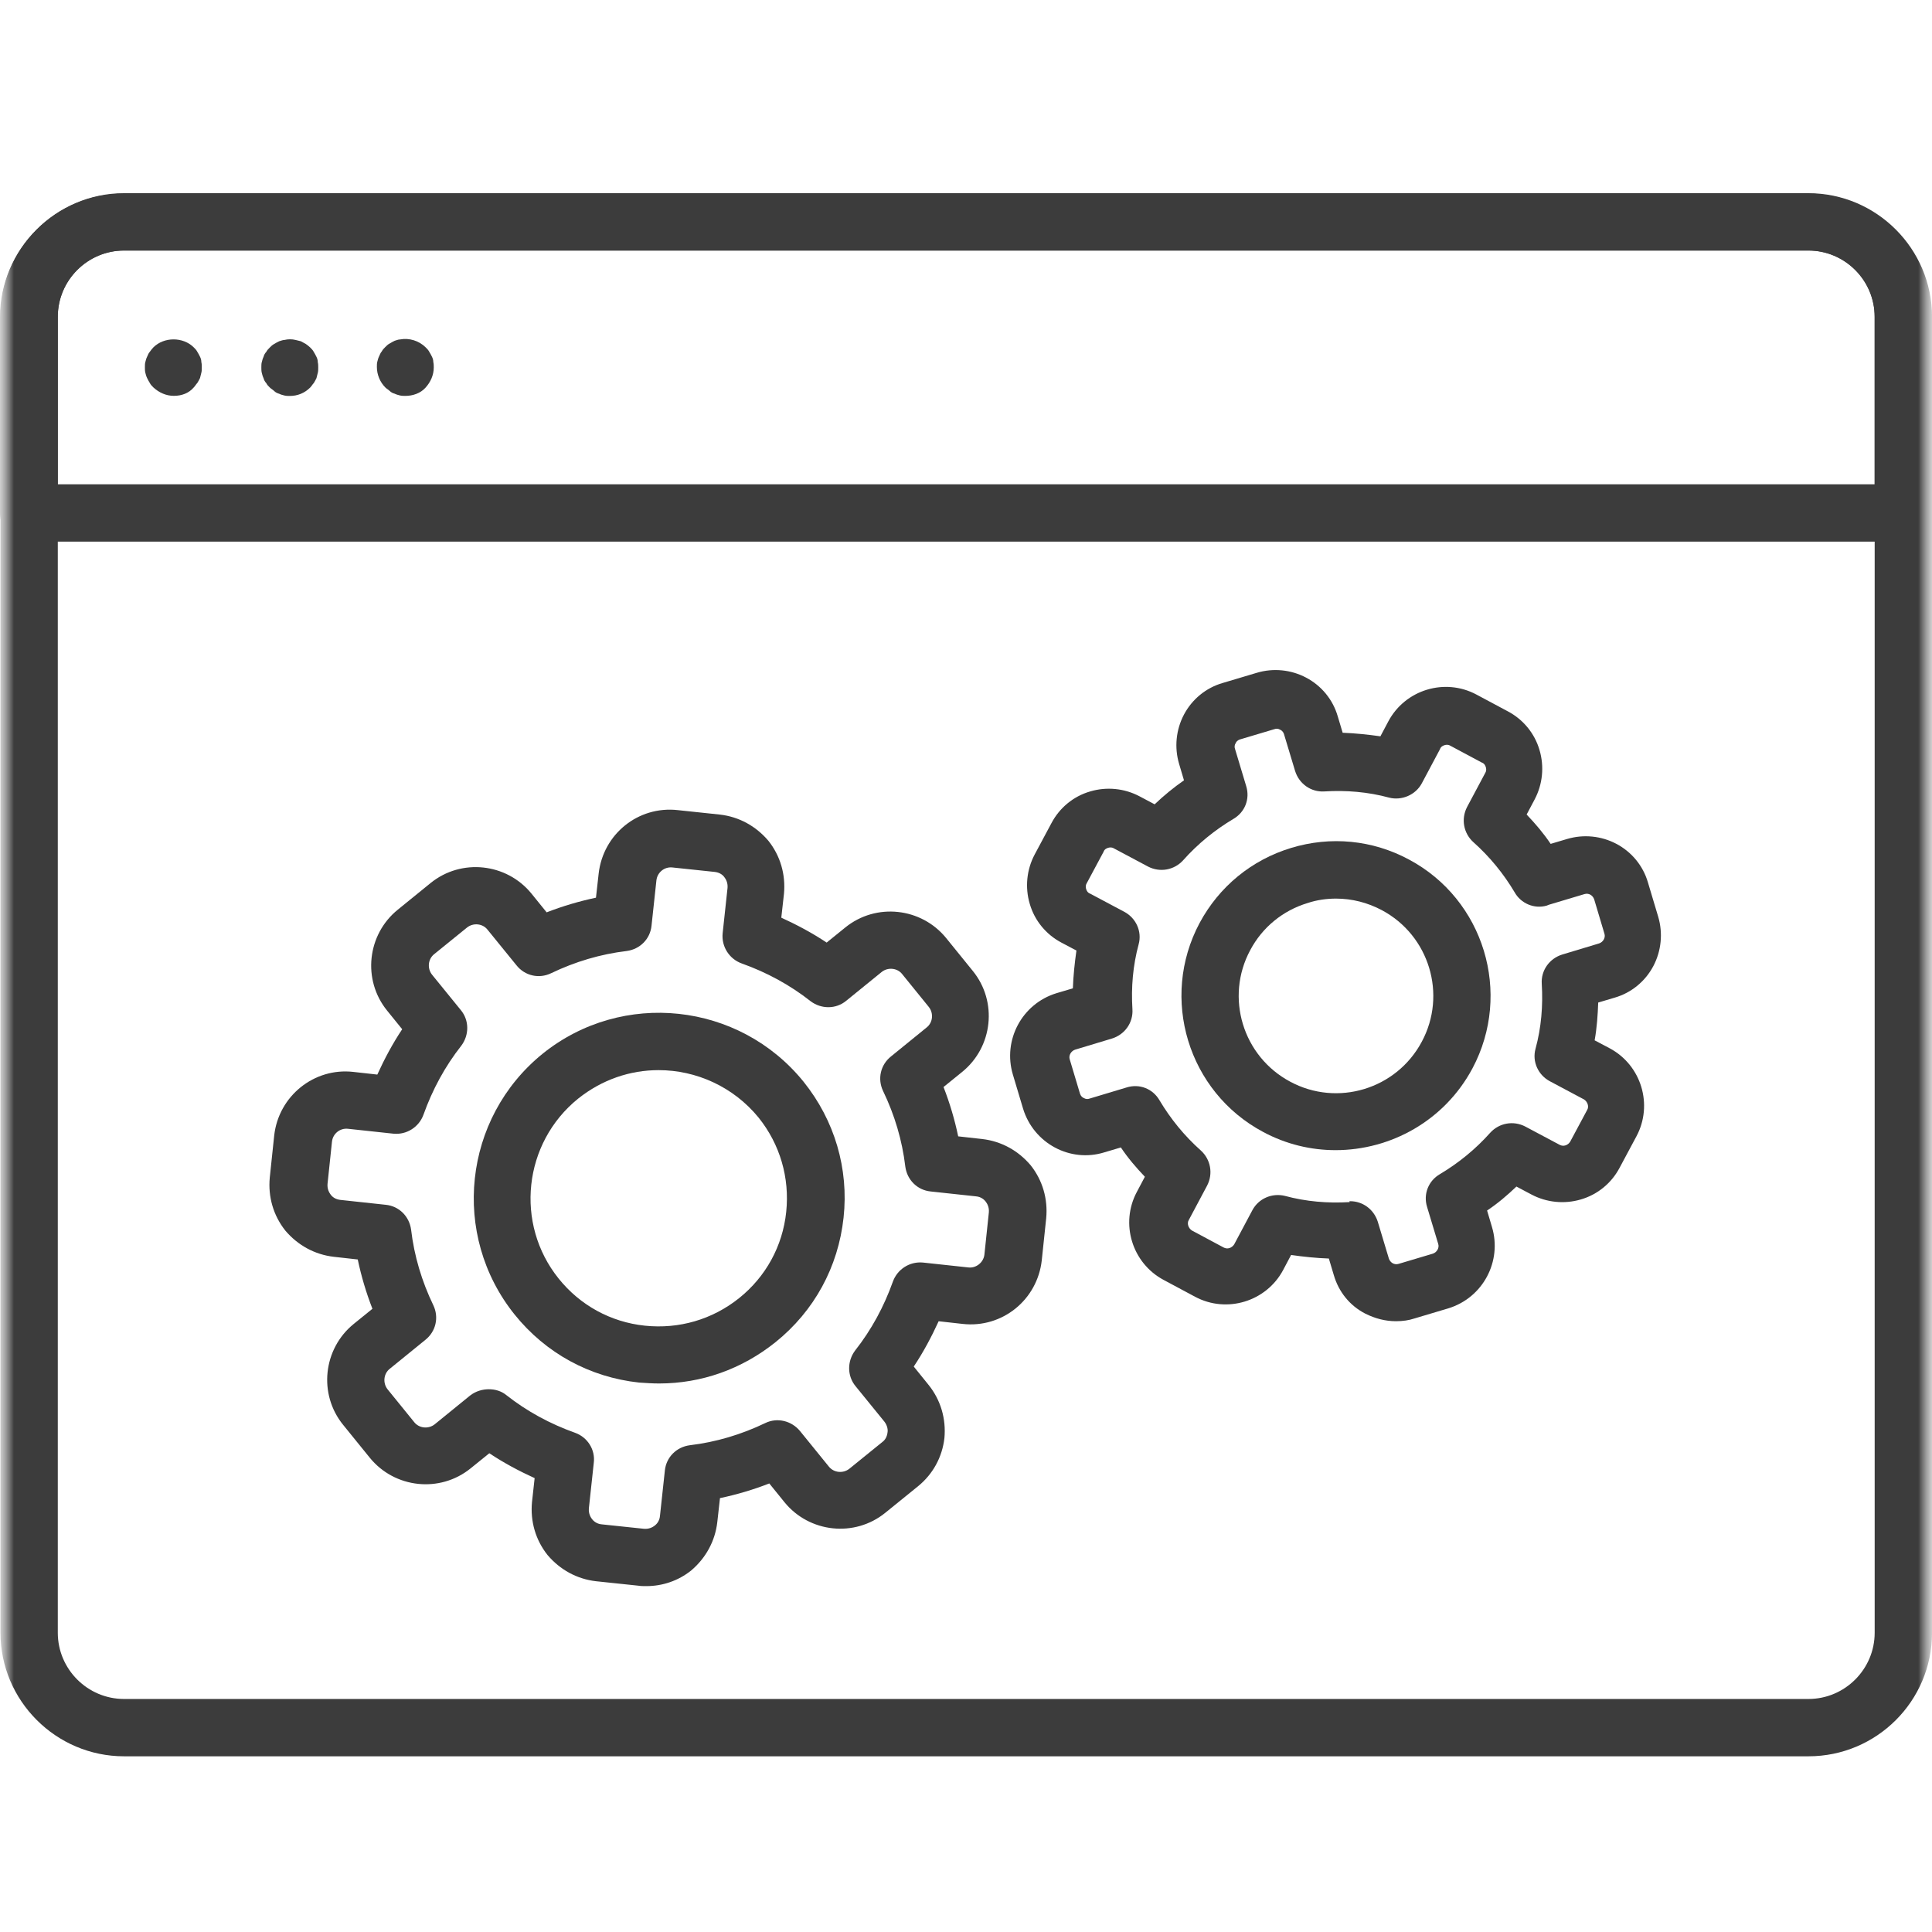 <svg width="70" height="70" viewBox="0 0 70 70" fill="none" xmlns="http://www.w3.org/2000/svg">
<mask id="mask0" style="mask-type:alpha" maskUnits="userSpaceOnUse" x="0" y="0" width="70" height="70">
<rect width="70" height="70" fill="#C4C4C4"/>
</mask>
<g mask="url(#mask0)">
<mask id="mask1" style="mask-type:alpha" maskUnits="userSpaceOnUse" x="0" y="0" width="70" height="70">
<rect width="70" height="70" fill="#C4C4C4"/>
</mask>
<g mask="url(#mask1)">
<path d="M65.524 63.634H4.494C2.03 63.634 0.017 61.621 0.017 59.157V11.477C0.017 9.013 2.03 7 4.494 7H65.524C67.988 7 70.001 9.013 70.001 11.477V59.157C70.001 61.637 67.988 63.634 65.524 63.634ZM4.494 9.077C3.173 9.077 2.094 10.156 2.094 11.477V59.157C2.094 60.478 3.173 61.557 4.494 61.557H65.524C66.844 61.557 67.923 60.478 67.923 59.157V11.477C67.923 10.156 66.844 9.077 65.524 9.077H4.494Z" fill="#3C3C3C"/>
<path d="M68.953 19.624H1.031C0.451 19.624 0 19.157 0 18.594V11.492C0 9.028 2.013 7.016 4.477 7.016H65.507C67.971 7.016 69.983 9.028 69.983 11.492V18.594C69.999 19.157 69.532 19.624 68.953 19.624ZM2.077 17.547H67.922V11.476C67.922 10.156 66.843 9.077 65.523 9.077H4.493C3.172 9.077 2.093 10.156 2.093 11.476V17.547H2.077Z" fill="#3C3C3C"/>
<path d="M6.297 14.342C6.023 14.342 5.765 14.229 5.556 14.036C5.508 13.988 5.459 13.939 5.427 13.875C5.395 13.827 5.363 13.762 5.33 13.698C5.298 13.633 5.282 13.569 5.266 13.505C5.25 13.44 5.25 13.376 5.25 13.311C5.25 13.247 5.25 13.166 5.266 13.118C5.282 13.054 5.298 12.989 5.33 12.925C5.363 12.861 5.379 12.796 5.427 12.748C5.475 12.683 5.508 12.635 5.556 12.587C5.942 12.2 6.635 12.2 7.021 12.587C7.07 12.635 7.118 12.683 7.15 12.748C7.182 12.796 7.215 12.861 7.247 12.925C7.279 12.989 7.295 13.054 7.295 13.118C7.311 13.183 7.311 13.247 7.311 13.311C7.311 13.376 7.311 13.456 7.295 13.505C7.279 13.569 7.263 13.633 7.247 13.698C7.215 13.762 7.182 13.827 7.15 13.875C7.102 13.923 7.07 13.988 7.021 14.036C6.844 14.245 6.587 14.342 6.297 14.342Z" fill="#3C3C3C"/>
<path d="M14.685 14.344C14.621 14.344 14.557 14.344 14.492 14.328C14.428 14.312 14.363 14.296 14.299 14.264C14.235 14.248 14.17 14.215 14.122 14.167C14.073 14.119 14.009 14.087 13.961 14.038C13.768 13.845 13.655 13.571 13.655 13.297C13.655 13.233 13.655 13.153 13.671 13.104C13.687 13.04 13.703 12.976 13.735 12.911C13.768 12.847 13.784 12.782 13.832 12.734C13.864 12.669 13.912 12.621 13.961 12.573C14.009 12.525 14.057 12.476 14.122 12.444C14.17 12.412 14.235 12.38 14.299 12.347C14.363 12.331 14.428 12.299 14.492 12.299C14.83 12.235 15.185 12.347 15.426 12.589C15.475 12.637 15.523 12.686 15.555 12.75C15.587 12.798 15.619 12.863 15.652 12.927C15.684 12.992 15.7 13.056 15.7 13.12C15.716 13.185 15.716 13.249 15.716 13.314C15.716 13.587 15.603 13.845 15.41 14.054C15.233 14.248 14.959 14.344 14.685 14.344Z" fill="#3C3C3C"/>
<path d="M10.499 14.346C10.435 14.346 10.37 14.346 10.306 14.33C10.242 14.314 10.177 14.298 10.113 14.266C10.049 14.249 9.984 14.217 9.936 14.169C9.887 14.121 9.823 14.088 9.775 14.04C9.726 13.992 9.678 13.944 9.646 13.879C9.598 13.831 9.565 13.766 9.549 13.702C9.517 13.637 9.501 13.573 9.485 13.509C9.469 13.444 9.469 13.38 9.469 13.316C9.469 13.251 9.469 13.171 9.485 13.122C9.501 13.058 9.517 12.993 9.549 12.929C9.565 12.865 9.598 12.8 9.646 12.752C9.678 12.688 9.726 12.639 9.775 12.591C9.823 12.543 9.871 12.494 9.936 12.462C9.984 12.43 10.049 12.398 10.113 12.365C10.177 12.349 10.242 12.317 10.306 12.317C10.435 12.285 10.58 12.285 10.709 12.317C10.773 12.333 10.838 12.349 10.902 12.365C10.966 12.398 11.015 12.43 11.079 12.462C11.143 12.51 11.192 12.543 11.24 12.591C11.288 12.639 11.337 12.688 11.369 12.752C11.401 12.8 11.433 12.865 11.466 12.929C11.498 12.993 11.514 13.058 11.514 13.122C11.53 13.187 11.53 13.251 11.53 13.316C11.53 13.38 11.53 13.46 11.514 13.509C11.498 13.573 11.482 13.637 11.466 13.702C11.433 13.766 11.401 13.831 11.369 13.879C11.321 13.927 11.288 13.992 11.24 14.04C11.031 14.249 10.773 14.346 10.499 14.346Z" fill="#3C3C3C"/>
<path d="M23.881 50.126C23.639 50.126 23.398 50.109 23.156 50.093C21.369 49.9 19.774 49.031 18.647 47.63C16.328 44.747 16.779 40.512 19.662 38.177C22.544 35.858 26.779 36.309 29.114 39.192C30.241 40.593 30.757 42.348 30.564 44.119C30.37 45.907 29.501 47.501 28.1 48.628C26.876 49.61 25.411 50.126 23.881 50.126ZM23.865 38.773C22.834 38.773 21.82 39.111 20.95 39.803C18.953 41.414 18.647 44.344 20.241 46.325C21.015 47.291 22.126 47.903 23.366 48.032C24.605 48.161 25.813 47.807 26.779 47.034C27.745 46.261 28.357 45.15 28.486 43.91C28.615 42.67 28.261 41.462 27.488 40.496C26.57 39.369 25.217 38.773 23.865 38.773Z" fill="#3C3C3C"/>
<path d="M23.413 57.468C23.317 57.468 23.22 57.468 23.123 57.452L21.593 57.291C20.901 57.211 20.289 56.873 19.838 56.341C19.403 55.794 19.21 55.117 19.275 54.425L19.371 53.555C18.808 53.298 18.26 53.008 17.729 52.654L17.052 53.201C15.941 54.103 14.299 53.926 13.397 52.815L12.431 51.623C11.529 50.512 11.706 48.869 12.817 47.968L13.494 47.42C13.268 46.84 13.091 46.245 12.962 45.633L12.093 45.536C11.4 45.456 10.788 45.117 10.337 44.586C9.903 44.038 9.709 43.362 9.774 42.67L9.935 41.14C10.096 39.707 11.384 38.676 12.801 38.837L13.671 38.934C13.928 38.37 14.218 37.823 14.572 37.291L14.025 36.615C13.123 35.504 13.3 33.861 14.412 32.96L15.603 31.993C16.714 31.092 18.357 31.269 19.259 32.38L19.806 33.056C20.386 32.831 20.982 32.654 21.593 32.525L21.69 31.655C21.851 30.222 23.123 29.192 24.556 29.352L26.086 29.514C26.779 29.594 27.39 29.932 27.841 30.464C28.276 31.011 28.469 31.687 28.405 32.38L28.308 33.249C28.872 33.507 29.419 33.797 29.951 34.151L30.627 33.604C31.738 32.702 33.381 32.879 34.283 33.99L35.249 35.182C36.151 36.293 35.973 37.935 34.862 38.837L34.186 39.385C34.411 39.964 34.589 40.56 34.717 41.172L35.587 41.269C36.279 41.349 36.891 41.687 37.342 42.219C37.777 42.766 37.97 43.443 37.906 44.135L37.745 45.665C37.584 47.098 36.312 48.129 34.878 47.968L34.009 47.871C33.751 48.434 33.461 48.982 33.107 49.513L33.654 50.19C34.089 50.737 34.282 51.414 34.218 52.106C34.138 52.798 33.8 53.41 33.268 53.845L32.076 54.811C30.965 55.713 29.323 55.536 28.421 54.425L27.873 53.748C27.294 53.974 26.698 54.151 26.086 54.28L25.989 55.15C25.909 55.842 25.571 56.454 25.039 56.905C24.572 57.275 24.009 57.468 23.413 57.468ZM17.713 50.335C17.938 50.335 18.163 50.399 18.341 50.544C19.097 51.14 19.935 51.591 20.837 51.913C21.287 52.074 21.577 52.525 21.513 53.008L21.336 54.65C21.32 54.843 21.4 54.972 21.448 55.037C21.497 55.101 21.61 55.214 21.803 55.23L23.332 55.391C23.526 55.407 23.654 55.327 23.719 55.278C23.783 55.23 23.896 55.117 23.912 54.924L24.089 53.282C24.138 52.798 24.508 52.428 24.991 52.364C25.941 52.251 26.859 51.977 27.729 51.559C28.163 51.349 28.679 51.478 28.985 51.848L30.031 53.137C30.209 53.362 30.547 53.394 30.772 53.217L31.964 52.251C32.077 52.17 32.141 52.042 32.157 51.897C32.173 51.816 32.157 51.655 32.044 51.51L30.997 50.222C30.692 49.852 30.692 49.32 30.981 48.934C31.577 48.177 32.028 47.34 32.35 46.438C32.511 45.987 32.962 45.697 33.445 45.745L35.088 45.922C35.361 45.955 35.635 45.745 35.667 45.456L35.828 43.926C35.844 43.733 35.764 43.604 35.716 43.539C35.667 43.475 35.555 43.362 35.361 43.346L33.719 43.169C33.236 43.121 32.865 42.75 32.801 42.267C32.688 41.317 32.415 40.399 31.996 39.53C31.787 39.095 31.899 38.58 32.286 38.274L33.574 37.227C33.8 37.05 33.832 36.712 33.654 36.486L32.688 35.294C32.511 35.069 32.173 35.037 31.948 35.214L30.659 36.261C30.289 36.567 29.758 36.567 29.371 36.277C28.614 35.681 27.777 35.23 26.875 34.908C26.424 34.747 26.134 34.296 26.183 33.813L26.36 32.17C26.376 31.977 26.295 31.849 26.247 31.784C26.167 31.671 26.038 31.607 25.893 31.591L24.363 31.43C24.073 31.398 23.816 31.607 23.783 31.897L23.606 33.539C23.558 34.022 23.188 34.393 22.704 34.457C21.755 34.57 20.837 34.844 19.967 35.262C19.532 35.472 19.017 35.359 18.711 34.972L17.664 33.684C17.487 33.459 17.149 33.427 16.924 33.604L15.732 34.57C15.507 34.747 15.474 35.085 15.651 35.311L16.698 36.599C17.004 36.969 17.004 37.501 16.714 37.887C16.118 38.644 15.668 39.481 15.345 40.383C15.184 40.834 14.734 41.124 14.251 41.075L12.608 40.898C12.318 40.866 12.06 41.075 12.028 41.365L11.867 42.895C11.851 43.088 11.932 43.217 11.98 43.282C12.06 43.394 12.189 43.459 12.334 43.475L13.977 43.652C14.46 43.7 14.83 44.071 14.895 44.554C15.007 45.504 15.281 46.422 15.7 47.291C15.909 47.726 15.796 48.241 15.41 48.547L14.122 49.594C13.896 49.771 13.864 50.109 14.041 50.335L15.007 51.526C15.184 51.752 15.523 51.784 15.748 51.607L17.036 50.56C17.246 50.399 17.487 50.335 17.713 50.335Z" fill="#3C3C3C"/>
<path d="M48.39 41.672C47.504 41.672 46.603 41.463 45.765 41.012C43.044 39.562 42.013 36.165 43.463 33.443C44.171 32.123 45.347 31.157 46.78 30.722C48.213 30.287 49.727 30.432 51.047 31.141C53.769 32.59 54.799 35.988 53.35 38.709C52.335 40.609 50.387 41.672 48.39 41.672ZM48.406 32.558C48.068 32.558 47.714 32.606 47.376 32.719C46.474 32.992 45.733 33.604 45.298 34.426C44.38 36.133 45.025 38.274 46.748 39.192C48.455 40.11 50.596 39.466 51.514 37.743C52.432 36.036 51.788 33.894 50.065 32.976C49.55 32.703 48.986 32.558 48.406 32.558Z" fill="#3C3C3C"/>
<path d="M50.579 47.87C50.193 47.87 49.822 47.773 49.468 47.596C48.904 47.306 48.502 46.807 48.325 46.195L48.147 45.599C47.697 45.583 47.23 45.535 46.779 45.47L46.489 46.018C45.877 47.161 44.444 47.596 43.3 46.984L42.157 46.372C41.014 45.76 40.579 44.327 41.191 43.184L41.481 42.636C41.159 42.298 40.869 41.96 40.611 41.574L40.016 41.751C38.776 42.137 37.455 41.429 37.069 40.173L36.698 38.933C36.328 37.693 37.02 36.372 38.276 35.986L38.872 35.809C38.888 35.358 38.937 34.891 39.001 34.44L38.453 34.15C37.906 33.86 37.487 33.361 37.31 32.749C37.133 32.153 37.197 31.509 37.487 30.962L38.099 29.818C38.389 29.271 38.888 28.852 39.5 28.675C40.096 28.498 40.74 28.562 41.288 28.852L41.835 29.142C42.173 28.82 42.528 28.53 42.898 28.273L42.721 27.677C42.544 27.081 42.608 26.437 42.898 25.889C43.188 25.342 43.687 24.923 44.299 24.746L45.539 24.376C46.135 24.198 46.779 24.263 47.326 24.553C47.874 24.843 48.292 25.342 48.469 25.954L48.647 26.549C49.097 26.566 49.564 26.614 50.015 26.678L50.305 26.131C50.917 24.988 52.35 24.553 53.494 25.165L54.637 25.776C55.184 26.066 55.603 26.566 55.78 27.177C55.957 27.773 55.893 28.417 55.603 28.965L55.313 29.512C55.635 29.851 55.925 30.189 56.183 30.575L56.779 30.398C57.374 30.221 58.019 30.285 58.566 30.575C59.114 30.865 59.532 31.364 59.709 31.976L60.08 33.216C60.257 33.812 60.192 34.456 59.903 35.004C59.613 35.551 59.114 35.97 58.502 36.147L57.906 36.324C57.89 36.775 57.858 37.242 57.777 37.693L58.325 37.983C59.468 38.594 59.903 40.028 59.291 41.171L58.679 42.314C58.389 42.862 57.89 43.28 57.278 43.458C56.682 43.635 56.038 43.57 55.49 43.281L54.943 42.991C54.605 43.313 54.267 43.602 53.88 43.86L54.057 44.456C54.428 45.696 53.735 47.016 52.479 47.403L51.239 47.773C51.046 47.838 50.821 47.87 50.579 47.87ZM48.92 43.522C49.371 43.522 49.774 43.812 49.919 44.263L50.321 45.599C50.37 45.744 50.515 45.841 50.676 45.792L51.916 45.422C52.06 45.374 52.157 45.213 52.109 45.068L51.706 43.731C51.561 43.264 51.755 42.781 52.173 42.54C52.849 42.137 53.461 41.638 53.993 41.042C54.315 40.688 54.83 40.591 55.265 40.817L56.505 41.477C56.65 41.557 56.811 41.493 56.891 41.364L57.503 40.221C57.584 40.092 57.519 39.915 57.391 39.834L56.151 39.174C55.732 38.949 55.506 38.466 55.635 37.999C55.845 37.226 55.909 36.437 55.861 35.648C55.828 35.164 56.135 34.73 56.602 34.585L57.938 34.182C58.083 34.134 58.18 33.973 58.131 33.828L57.761 32.588C57.712 32.443 57.568 32.346 57.407 32.395L56.118 32.781C56.086 32.797 56.07 32.797 56.038 32.813C55.587 32.942 55.104 32.733 54.878 32.33C54.476 31.654 53.977 31.042 53.381 30.511C53.027 30.189 52.93 29.674 53.155 29.239L53.816 27.999C53.864 27.918 53.848 27.838 53.832 27.789C53.816 27.741 53.783 27.661 53.687 27.628L52.544 27.017C52.463 26.968 52.383 26.984 52.334 27C52.286 27.017 52.205 27.049 52.173 27.145L51.513 28.385C51.287 28.804 50.788 29.013 50.337 28.901C49.565 28.691 48.775 28.627 47.986 28.675C47.503 28.707 47.069 28.401 46.924 27.934L46.521 26.598C46.489 26.501 46.424 26.453 46.376 26.437C46.328 26.404 46.247 26.389 46.167 26.421L44.927 26.791C44.83 26.823 44.782 26.888 44.766 26.936C44.733 26.984 44.718 27.065 44.75 27.145L45.152 28.482C45.297 28.949 45.104 29.432 44.685 29.673C44.009 30.076 43.397 30.575 42.866 31.171C42.544 31.525 42.028 31.622 41.593 31.396L40.354 30.736C40.273 30.688 40.193 30.704 40.144 30.72C40.096 30.736 40.015 30.768 39.983 30.865L39.371 32.008C39.323 32.089 39.339 32.169 39.355 32.218C39.371 32.266 39.404 32.346 39.5 32.379L40.74 33.039C41.159 33.264 41.384 33.748 41.255 34.215C41.046 34.987 40.981 35.776 41.03 36.566C41.062 37.049 40.756 37.483 40.289 37.628L38.953 38.031C38.808 38.079 38.711 38.24 38.759 38.385L39.13 39.625C39.162 39.722 39.226 39.77 39.275 39.786C39.323 39.818 39.404 39.834 39.484 39.802L40.821 39.4C41.288 39.255 41.771 39.448 42.012 39.867C42.415 40.543 42.914 41.155 43.51 41.686C43.864 42.008 43.961 42.524 43.735 42.958L43.075 44.198C42.994 44.327 43.059 44.504 43.188 44.585L44.331 45.197C44.476 45.277 44.637 45.213 44.718 45.084L45.378 43.844C45.603 43.425 46.086 43.216 46.553 43.329C47.326 43.538 48.115 43.602 48.904 43.554C48.872 43.522 48.904 43.522 48.92 43.522Z" fill="#3C3C3C"/>
</g>
</g>
</svg>
